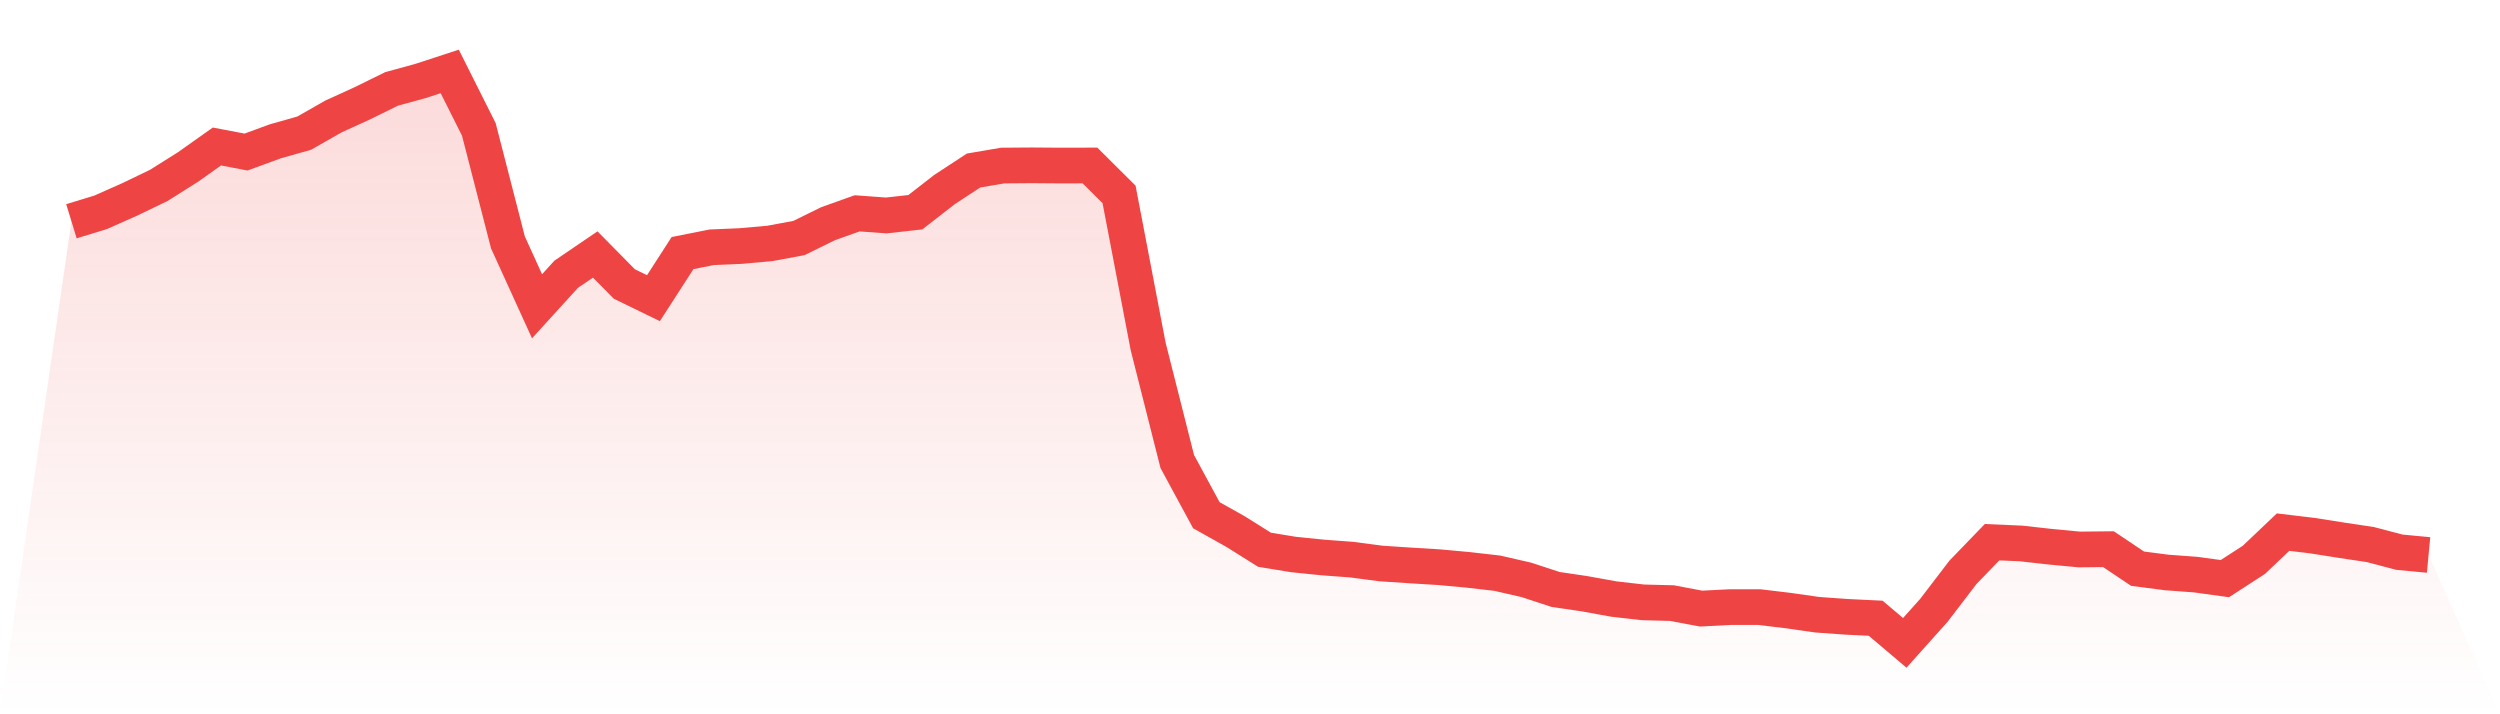 <svg viewBox="0 0 140 40" xmlns="http://www.w3.org/2000/svg">
<defs>
<linearGradient id="gradient" x1="0" x2="0" y1="0" y2="1">
<stop offset="0%" stop-color="#ef4444" stop-opacity="0.2"/>
<stop offset="100%" stop-color="#ef4444" stop-opacity="0"/>
</linearGradient>
</defs>
<path d="M4,12.39 L4,12.39 L5.63,11.892 L7.259,11.169 L8.889,10.384 L10.519,9.358 L12.148,8.204 L13.778,8.515 L15.407,7.917 L17.037,7.456 L18.667,6.525 L20.296,5.782 L21.926,4.98 L23.556,4.532 L25.185,4 L26.815,7.248 L28.444,13.574 L30.074,17.151 L31.704,15.36 L33.333,14.251 L34.963,15.904 L36.593,16.698 L38.222,14.172 L39.852,13.848 L41.481,13.778 L43.111,13.632 L44.741,13.329 L46.37,12.528 L48,11.946 L49.63,12.066 L51.259,11.884 L52.889,10.617 L54.519,9.549 L56.148,9.271 L57.778,9.259 L59.407,9.271 L61.037,9.267 L62.667,10.887 L64.296,19.398 L65.926,25.844 L67.556,28.852 L69.185,29.765 L70.815,30.787 L72.444,31.053 L74.074,31.219 L75.704,31.34 L77.333,31.556 L78.963,31.664 L80.593,31.763 L82.222,31.913 L83.852,32.1 L85.481,32.474 L87.111,33.009 L88.741,33.25 L90.37,33.545 L92,33.732 L93.63,33.774 L95.259,34.081 L96.889,33.998 L98.519,33.998 L100.148,34.193 L101.778,34.426 L103.407,34.542 L105.037,34.621 L106.667,36 L108.296,34.181 L109.926,32.05 L111.556,30.363 L113.185,30.434 L114.815,30.617 L116.444,30.771 L118.074,30.754 L119.704,31.846 L121.333,32.058 L122.963,32.179 L124.593,32.403 L126.222,31.348 L127.852,29.799 L129.481,29.994 L131.111,30.251 L132.741,30.496 L134.37,30.924 L136,31.078 L140,40 L0,40 z" fill="url(#gradient)"/>
<path d="M4,12.39 L4,12.39 L5.63,11.892 L7.259,11.169 L8.889,10.384 L10.519,9.358 L12.148,8.204 L13.778,8.515 L15.407,7.917 L17.037,7.456 L18.667,6.525 L20.296,5.782 L21.926,4.98 L23.556,4.532 L25.185,4 L26.815,7.248 L28.444,13.574 L30.074,17.151 L31.704,15.36 L33.333,14.251 L34.963,15.904 L36.593,16.698 L38.222,14.172 L39.852,13.848 L41.481,13.778 L43.111,13.632 L44.741,13.329 L46.37,12.528 L48,11.946 L49.63,12.066 L51.259,11.884 L52.889,10.617 L54.519,9.549 L56.148,9.271 L57.778,9.259 L59.407,9.271 L61.037,9.267 L62.667,10.887 L64.296,19.398 L65.926,25.844 L67.556,28.852 L69.185,29.765 L70.815,30.787 L72.444,31.053 L74.074,31.219 L75.704,31.34 L77.333,31.556 L78.963,31.664 L80.593,31.763 L82.222,31.913 L83.852,32.1 L85.481,32.474 L87.111,33.009 L88.741,33.25 L90.37,33.545 L92,33.732 L93.63,33.774 L95.259,34.081 L96.889,33.998 L98.519,33.998 L100.148,34.193 L101.778,34.426 L103.407,34.542 L105.037,34.621 L106.667,36 L108.296,34.181 L109.926,32.05 L111.556,30.363 L113.185,30.434 L114.815,30.617 L116.444,30.771 L118.074,30.754 L119.704,31.846 L121.333,32.058 L122.963,32.179 L124.593,32.403 L126.222,31.348 L127.852,29.799 L129.481,29.994 L131.111,30.251 L132.741,30.496 L134.37,30.924 L136,31.078" fill="none" stroke="#ef4444" stroke-width="2"/>
</svg>